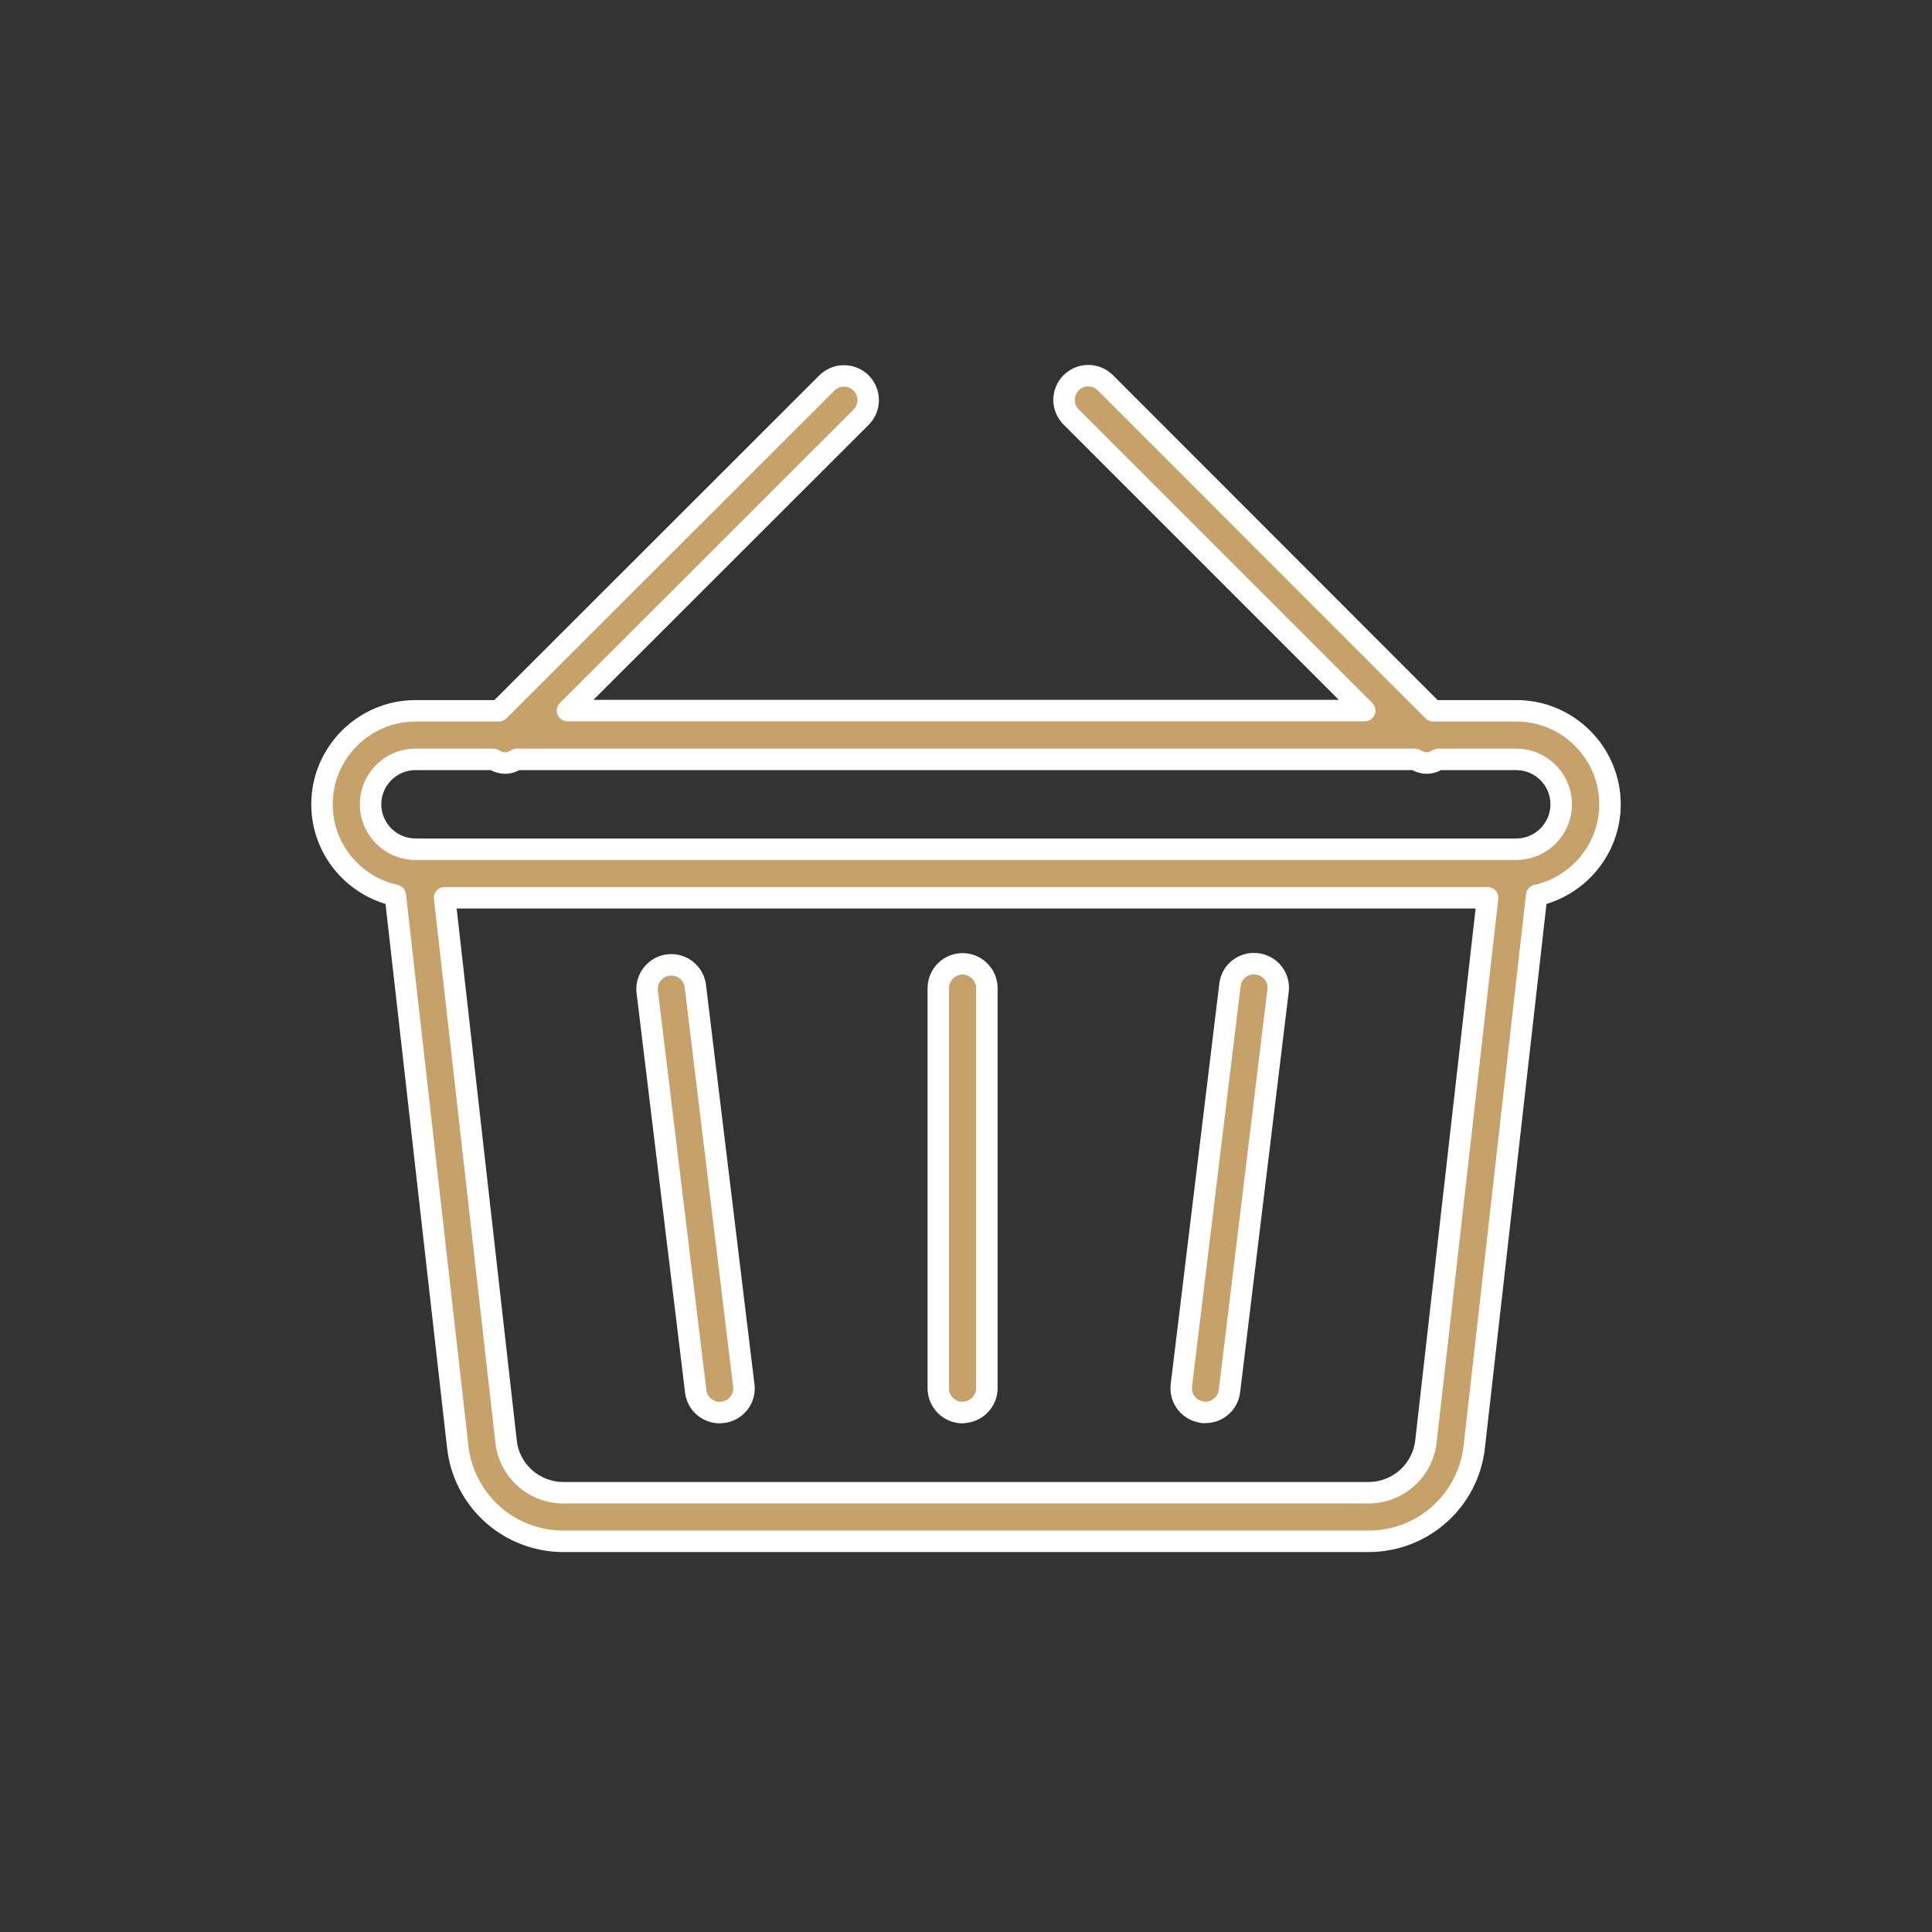 <svg width="36" height="36" viewBox="0 0 36 36" fill="none" xmlns="http://www.w3.org/2000/svg">
<rect x="0" y="0" width="36" height="36" fill="#333333" stroke="none"/>
<path fill-rule="evenodd" clip-rule="evenodd" d="M28.258 13.245C29.217 13.245 30 14.028 30 14.987C30 15.815 29.412 16.512 28.634 16.684L27.471 26.96C27.358 27.965 26.511 28.72 25.502 28.72H10.498C10.011 28.721 9.54 28.541 9.177 28.216C8.814 27.892 8.583 27.444 8.529 26.96L7.367 16.684C6.588 16.512 6 15.82 6 14.987C6 14.028 6.783 13.245 7.742 13.245H9.294L15.407 7.137C15.492 7.052 15.607 7.005 15.726 7.005C15.846 7.005 15.961 7.052 16.045 7.137C16.13 7.221 16.177 7.336 16.177 7.456C16.177 7.575 16.13 7.69 16.045 7.775L10.575 13.241H25.43L19.959 7.77C19.875 7.686 19.827 7.571 19.827 7.451C19.827 7.331 19.875 7.217 19.959 7.132C20.044 7.048 20.159 7 20.278 7C20.398 7 20.513 7.048 20.597 7.132L26.706 13.245H28.258ZM26.218 27.541C26.415 27.365 26.54 27.123 26.57 26.861L27.72 16.729H8.285L9.43 26.861C9.489 27.404 9.95 27.815 10.498 27.815H25.502C25.766 27.815 26.021 27.717 26.218 27.541ZM7.742 15.824H28.253C28.715 15.824 29.09 15.449 29.09 14.987C29.09 14.526 28.715 14.15 28.253 14.15H26.801C26.733 14.191 26.661 14.218 26.584 14.218C26.507 14.218 26.434 14.191 26.366 14.15H9.629C9.561 14.191 9.489 14.218 9.412 14.218C9.335 14.218 9.262 14.191 9.195 14.15H7.742C7.281 14.15 6.905 14.526 6.905 14.987C6.905 15.449 7.281 15.824 7.742 15.824ZM18.389 25.865C18.389 26.114 18.185 26.318 17.936 26.318V26.322C17.688 26.322 17.484 26.119 17.484 25.87V18.413C17.484 18.164 17.688 17.96 17.936 17.96C18.185 17.96 18.389 18.164 18.389 18.413V25.865ZM13.466 26.318H13.412V26.322C13.185 26.322 12.991 26.155 12.964 25.924L12.059 18.467C12.049 18.351 12.085 18.235 12.159 18.145C12.233 18.054 12.338 17.996 12.454 17.982C12.57 17.968 12.687 17.999 12.78 18.069C12.874 18.14 12.936 18.243 12.955 18.358L13.86 25.815C13.891 26.064 13.715 26.286 13.466 26.318ZM22.461 26.318H22.407V26.313C22.158 26.286 21.982 26.06 22.013 25.811L22.918 18.354C22.925 18.295 22.943 18.238 22.972 18.186C23.001 18.134 23.04 18.088 23.087 18.051C23.134 18.015 23.187 17.988 23.244 17.972C23.302 17.956 23.362 17.952 23.421 17.96C23.48 17.967 23.537 17.985 23.589 18.014C23.641 18.043 23.686 18.082 23.723 18.128C23.76 18.175 23.787 18.229 23.802 18.286C23.818 18.344 23.822 18.404 23.814 18.462L22.909 25.919C22.882 26.15 22.688 26.318 22.461 26.318Z" fill="#C6A26A"/>
<path d="M28.634 16.684L28.59 16.489C28.507 16.507 28.444 16.577 28.435 16.662L28.634 16.684ZM27.471 26.96L27.272 26.938L27.272 26.938L27.471 26.96ZM10.498 28.72V28.52H10.498L10.498 28.72ZM9.177 28.216L9.044 28.366H9.044L9.177 28.216ZM8.529 26.96L8.728 26.938L8.728 26.938L8.529 26.96ZM7.367 16.684L7.565 16.662C7.556 16.577 7.493 16.507 7.41 16.489L7.367 16.684ZM9.294 13.245V13.445C9.347 13.445 9.398 13.424 9.435 13.387L9.294 13.245ZM15.407 7.137L15.549 7.278L15.549 7.278L15.407 7.137ZM16.045 7.775L16.187 7.916L16.187 7.916L16.045 7.775ZM10.575 13.241L10.433 13.099C10.376 13.156 10.359 13.242 10.39 13.317C10.421 13.392 10.494 13.441 10.575 13.441V13.241ZM25.43 13.241V13.441C25.511 13.441 25.584 13.392 25.615 13.317C25.646 13.242 25.628 13.156 25.571 13.099L25.43 13.241ZM19.959 7.77L20.101 7.629V7.629L19.959 7.77ZM19.959 7.132L19.818 6.991V6.991L19.959 7.132ZM20.597 7.132L20.739 6.991L20.739 6.991L20.597 7.132ZM26.706 13.245L26.564 13.387C26.602 13.424 26.653 13.445 26.706 13.445V13.245ZM26.57 26.861L26.769 26.883L26.769 26.883L26.57 26.861ZM26.218 27.541L26.085 27.392H26.085L26.218 27.541ZM27.72 16.729L27.918 16.752C27.925 16.695 27.907 16.639 27.869 16.596C27.831 16.554 27.776 16.529 27.72 16.529V16.729ZM8.285 16.729V16.529C8.228 16.529 8.174 16.554 8.136 16.596C8.098 16.639 8.08 16.695 8.086 16.752L8.285 16.729ZM9.43 26.861L9.629 26.839L9.629 26.838L9.43 26.861ZM25.502 27.815V28.015L25.503 28.015L25.502 27.815ZM26.801 14.15V13.95C26.765 13.95 26.729 13.96 26.698 13.979L26.801 14.15ZM26.366 14.15L26.469 13.979C26.438 13.96 26.403 13.95 26.366 13.95V14.15ZM9.629 14.15V13.95C9.593 13.95 9.557 13.96 9.526 13.979L9.629 14.15ZM9.195 14.15L9.297 13.979C9.266 13.96 9.231 13.95 9.195 13.95V14.15ZM17.936 26.318V26.118C17.826 26.118 17.736 26.207 17.736 26.318H17.936ZM17.936 26.322V26.522C18.047 26.522 18.137 26.433 18.137 26.322H17.936ZM13.412 26.318V26.118C13.301 26.118 13.212 26.207 13.212 26.318H13.412ZM13.466 26.318V26.518C13.474 26.518 13.483 26.517 13.491 26.516L13.466 26.318ZM13.412 26.322V26.522C13.522 26.522 13.612 26.433 13.612 26.322H13.412ZM12.964 25.924L13.162 25.901L13.162 25.9L12.964 25.924ZM12.059 18.467L11.859 18.483L11.86 18.491L12.059 18.467ZM12.159 18.145L12.004 18.018H12.004L12.159 18.145ZM12.454 17.982L12.43 17.783H12.43L12.454 17.982ZM12.78 18.069L12.901 17.91L12.901 17.91L12.78 18.069ZM12.955 18.358L13.153 18.334L13.152 18.327L12.955 18.358ZM13.86 25.815L13.661 25.839L13.661 25.841L13.86 25.815ZM22.407 26.318H22.207C22.207 26.428 22.297 26.518 22.407 26.518V26.318ZM22.407 26.313H22.607C22.607 26.211 22.53 26.125 22.429 26.114L22.407 26.313ZM22.013 25.811L22.212 25.836L22.212 25.835L22.013 25.811ZM22.918 18.354L23.117 18.378L23.117 18.376L22.918 18.354ZM22.972 18.186L22.797 18.088L22.797 18.088L22.972 18.186ZM23.087 18.051L23.21 18.209L23.21 18.209L23.087 18.051ZM23.421 17.96L23.395 18.159L23.399 18.159L23.421 17.96ZM23.589 18.014L23.686 17.839L23.686 17.839L23.589 18.014ZM23.723 18.128L23.566 18.252V18.252L23.723 18.128ZM23.814 18.462L23.616 18.436L23.616 18.438L23.814 18.462ZM22.909 25.919L22.711 25.895L22.711 25.896L22.909 25.919ZM30.2 14.987C30.2 13.918 29.328 13.045 28.258 13.045V13.445C29.107 13.445 29.8 14.139 29.8 14.987H30.2ZM28.677 16.88C29.544 16.688 30.2 15.912 30.2 14.987H29.8C29.8 15.719 29.28 16.337 28.59 16.489L28.677 16.88ZM27.669 26.983L28.832 16.707L28.435 16.662L27.272 26.938L27.669 26.983ZM25.502 28.92C26.613 28.92 27.545 28.088 27.669 26.983L27.272 26.938C27.17 27.841 26.41 28.52 25.502 28.52V28.92ZM10.498 28.92H25.502V28.52H10.498V28.92ZM9.044 28.366C9.444 28.723 9.961 28.921 10.498 28.92L10.498 28.52C10.06 28.521 9.637 28.359 9.31 28.067L9.044 28.366ZM8.331 26.982C8.39 27.515 8.644 28.008 9.044 28.366L9.31 28.067C8.984 27.776 8.777 27.373 8.728 26.938L8.331 26.982ZM7.168 16.707L8.331 26.983L8.728 26.938L7.565 16.662L7.168 16.707ZM5.8 14.987C5.8 15.917 6.457 16.688 7.323 16.88L7.41 16.489C6.72 16.337 6.2 15.723 6.2 14.987H5.8ZM7.742 13.045C6.672 13.045 5.8 13.918 5.8 14.987H6.2C6.2 14.139 6.893 13.445 7.742 13.445V13.045ZM9.294 13.045H7.742V13.445H9.294V13.045ZM15.266 6.995L9.153 13.104L9.435 13.387L15.549 7.278L15.266 6.995ZM15.726 6.805C15.554 6.805 15.388 6.873 15.266 6.995L15.549 7.278C15.596 7.231 15.66 7.205 15.726 7.205V6.805ZM16.187 6.995C16.065 6.873 15.899 6.805 15.726 6.805V7.205C15.793 7.205 15.857 7.231 15.904 7.278L16.187 6.995ZM16.377 7.456C16.377 7.283 16.309 7.117 16.187 6.995L15.904 7.278C15.951 7.325 15.977 7.389 15.977 7.456H16.377ZM16.187 7.916C16.309 7.794 16.377 7.628 16.377 7.456H15.977C15.977 7.522 15.951 7.586 15.904 7.633L16.187 7.916ZM10.716 13.382L16.187 7.916L15.904 7.633L10.433 13.099L10.716 13.382ZM25.43 13.041H10.575V13.441H25.43V13.041ZM19.818 7.912L25.288 13.382L25.571 13.099L20.101 7.629L19.818 7.912ZM19.627 7.451C19.627 7.624 19.696 7.789 19.818 7.912L20.101 7.629C20.054 7.582 20.027 7.518 20.027 7.451H19.627ZM19.818 6.991C19.696 7.113 19.627 7.278 19.627 7.451H20.027C20.027 7.385 20.054 7.321 20.101 7.274L19.818 6.991ZM20.278 6.8C20.106 6.8 19.94 6.869 19.818 6.991L20.101 7.274C20.148 7.226 20.212 7.2 20.278 7.2V6.8ZM20.739 6.991C20.617 6.869 20.451 6.8 20.278 6.8V7.2C20.345 7.2 20.409 7.226 20.456 7.274L20.739 6.991ZM26.847 13.104L20.739 6.991L20.456 7.274L26.564 13.387L26.847 13.104ZM28.258 13.045H26.706V13.445H28.258V13.045ZM26.371 26.838C26.347 27.052 26.245 27.249 26.085 27.392L26.351 27.69C26.585 27.482 26.733 27.194 26.769 26.883L26.371 26.838ZM27.521 16.707L26.371 26.838L26.769 26.883L27.918 16.752L27.521 16.707ZM8.285 16.929H27.72V16.529H8.285V16.929ZM9.629 26.838L8.484 16.707L8.086 16.752L9.231 26.883L9.629 26.838ZM10.498 27.615C10.052 27.615 9.676 27.28 9.629 26.839L9.231 26.882C9.301 27.527 9.849 28.015 10.498 28.015V27.615ZM25.502 27.615H10.498V28.015H25.502V27.615ZM26.085 27.392C25.924 27.535 25.717 27.615 25.502 27.615L25.503 28.015C25.816 28.015 26.118 27.899 26.351 27.69L26.085 27.392ZM28.253 15.624H7.742V16.024H28.253V15.624ZM28.89 14.987C28.89 15.338 28.605 15.624 28.253 15.624V16.024C28.825 16.024 29.291 15.559 29.291 14.987H28.89ZM28.253 14.35C28.605 14.35 28.89 14.636 28.89 14.987H29.291C29.291 14.415 28.825 13.95 28.253 13.95V14.35ZM26.801 14.35H28.253V13.95H26.801V14.35ZM26.584 14.418C26.709 14.418 26.817 14.374 26.904 14.322L26.698 13.979C26.649 14.008 26.613 14.018 26.584 14.018V14.418ZM26.264 14.322C26.351 14.374 26.459 14.418 26.584 14.418V14.018C26.555 14.018 26.518 14.008 26.469 13.979L26.264 14.322ZM9.629 14.35H26.366V13.95H9.629V14.35ZM9.412 14.418C9.537 14.418 9.645 14.374 9.732 14.322L9.526 13.979C9.477 14.008 9.441 14.018 9.412 14.018V14.418ZM9.092 14.322C9.179 14.374 9.287 14.418 9.412 14.418V14.018C9.383 14.018 9.346 14.008 9.297 13.979L9.092 14.322ZM7.742 14.35H9.195V13.95H7.742V14.35ZM7.105 14.987C7.105 14.636 7.391 14.35 7.742 14.35V13.95C7.17 13.95 6.705 14.415 6.705 14.987H7.105ZM7.742 15.624C7.391 15.624 7.105 15.338 7.105 14.987H6.705C6.705 15.559 7.17 16.024 7.742 16.024V15.624ZM17.936 26.518C18.296 26.518 18.589 26.224 18.589 25.865H18.189C18.189 26.003 18.075 26.118 17.936 26.118V26.518ZM18.137 26.322V26.318H17.736V26.322H18.137ZM17.284 25.87C17.284 26.229 17.577 26.522 17.936 26.522V26.122C17.798 26.122 17.684 26.008 17.684 25.87H17.284ZM17.284 18.413V25.87H17.684V18.413H17.284ZM17.936 17.76C17.577 17.76 17.284 18.053 17.284 18.413H17.684C17.684 18.274 17.798 18.16 17.936 18.16V17.76ZM18.589 18.413C18.589 18.053 18.296 17.76 17.936 17.76V18.16C18.075 18.16 18.189 18.274 18.189 18.413H18.589ZM18.589 25.865V18.413H18.189V25.865H18.589ZM13.412 26.518H13.466V26.118H13.412V26.518ZM13.612 26.322V26.318H13.212V26.322H13.612ZM12.765 25.947C12.804 26.281 13.086 26.522 13.412 26.522V26.122C13.285 26.122 13.177 26.029 13.162 25.901L12.765 25.947ZM11.86 18.491L12.765 25.948L13.162 25.9L12.257 18.443L11.86 18.491ZM12.004 18.018C11.897 18.149 11.846 18.315 11.859 18.483L12.258 18.451C12.253 18.386 12.273 18.321 12.314 18.271L12.004 18.018ZM12.43 17.783C12.263 17.803 12.11 17.888 12.004 18.018L12.314 18.271C12.355 18.221 12.414 18.188 12.478 18.18L12.43 17.783ZM12.901 17.91C12.766 17.808 12.598 17.763 12.43 17.783L12.478 18.18C12.543 18.172 12.608 18.19 12.66 18.229L12.901 17.91ZM13.152 18.327C13.125 18.16 13.035 18.011 12.901 17.91L12.66 18.229C12.712 18.268 12.747 18.326 12.757 18.39L13.152 18.327ZM14.058 25.791L13.153 18.334L12.756 18.382L13.661 25.839L14.058 25.791ZM13.491 26.516C13.847 26.471 14.104 26.152 14.058 25.79L13.661 25.841C13.678 25.977 13.583 26.101 13.441 26.119L13.491 26.516ZM22.407 26.518H22.461V26.118H22.407V26.518ZM22.207 26.313V26.318H22.607V26.313H22.207ZM21.815 25.786C21.769 26.144 22.024 26.473 22.385 26.512L22.429 26.114C22.293 26.099 22.194 25.975 22.212 25.836L21.815 25.786ZM22.72 18.33L21.815 25.787L22.212 25.835L23.117 18.378L22.72 18.33ZM22.797 18.088C22.756 18.163 22.729 18.246 22.72 18.332L23.117 18.376C23.121 18.343 23.131 18.312 23.147 18.283L22.797 18.088ZM22.963 17.894C22.896 17.947 22.839 18.013 22.797 18.088L23.147 18.283C23.163 18.254 23.184 18.229 23.21 18.209L22.963 17.894ZM23.192 17.779C23.109 17.802 23.031 17.841 22.963 17.894L23.21 18.209C23.236 18.189 23.266 18.174 23.297 18.165L23.192 17.779ZM23.447 17.762C23.361 17.751 23.275 17.756 23.192 17.779L23.297 18.165C23.329 18.156 23.362 18.154 23.395 18.158L23.447 17.762ZM23.686 17.839C23.611 17.797 23.528 17.771 23.443 17.761L23.399 18.159C23.431 18.163 23.463 18.173 23.491 18.189L23.686 17.839ZM23.88 18.005C23.827 17.937 23.761 17.881 23.686 17.839L23.491 18.189C23.52 18.204 23.545 18.226 23.566 18.252L23.88 18.005ZM23.995 18.233C23.973 18.151 23.933 18.073 23.88 18.005L23.566 18.252C23.586 18.278 23.601 18.307 23.609 18.339L23.995 18.233ZM24.013 18.488C24.024 18.403 24.018 18.317 23.995 18.233L23.609 18.339C23.618 18.371 23.62 18.404 23.616 18.436L24.013 18.488ZM23.108 25.944L24.013 18.486L23.616 18.438L22.711 25.895L23.108 25.944ZM22.461 26.518C22.787 26.518 23.069 26.276 23.108 25.943L22.711 25.896C22.696 26.024 22.588 26.118 22.461 26.118V26.518Z" fill="white"/>
</svg>
